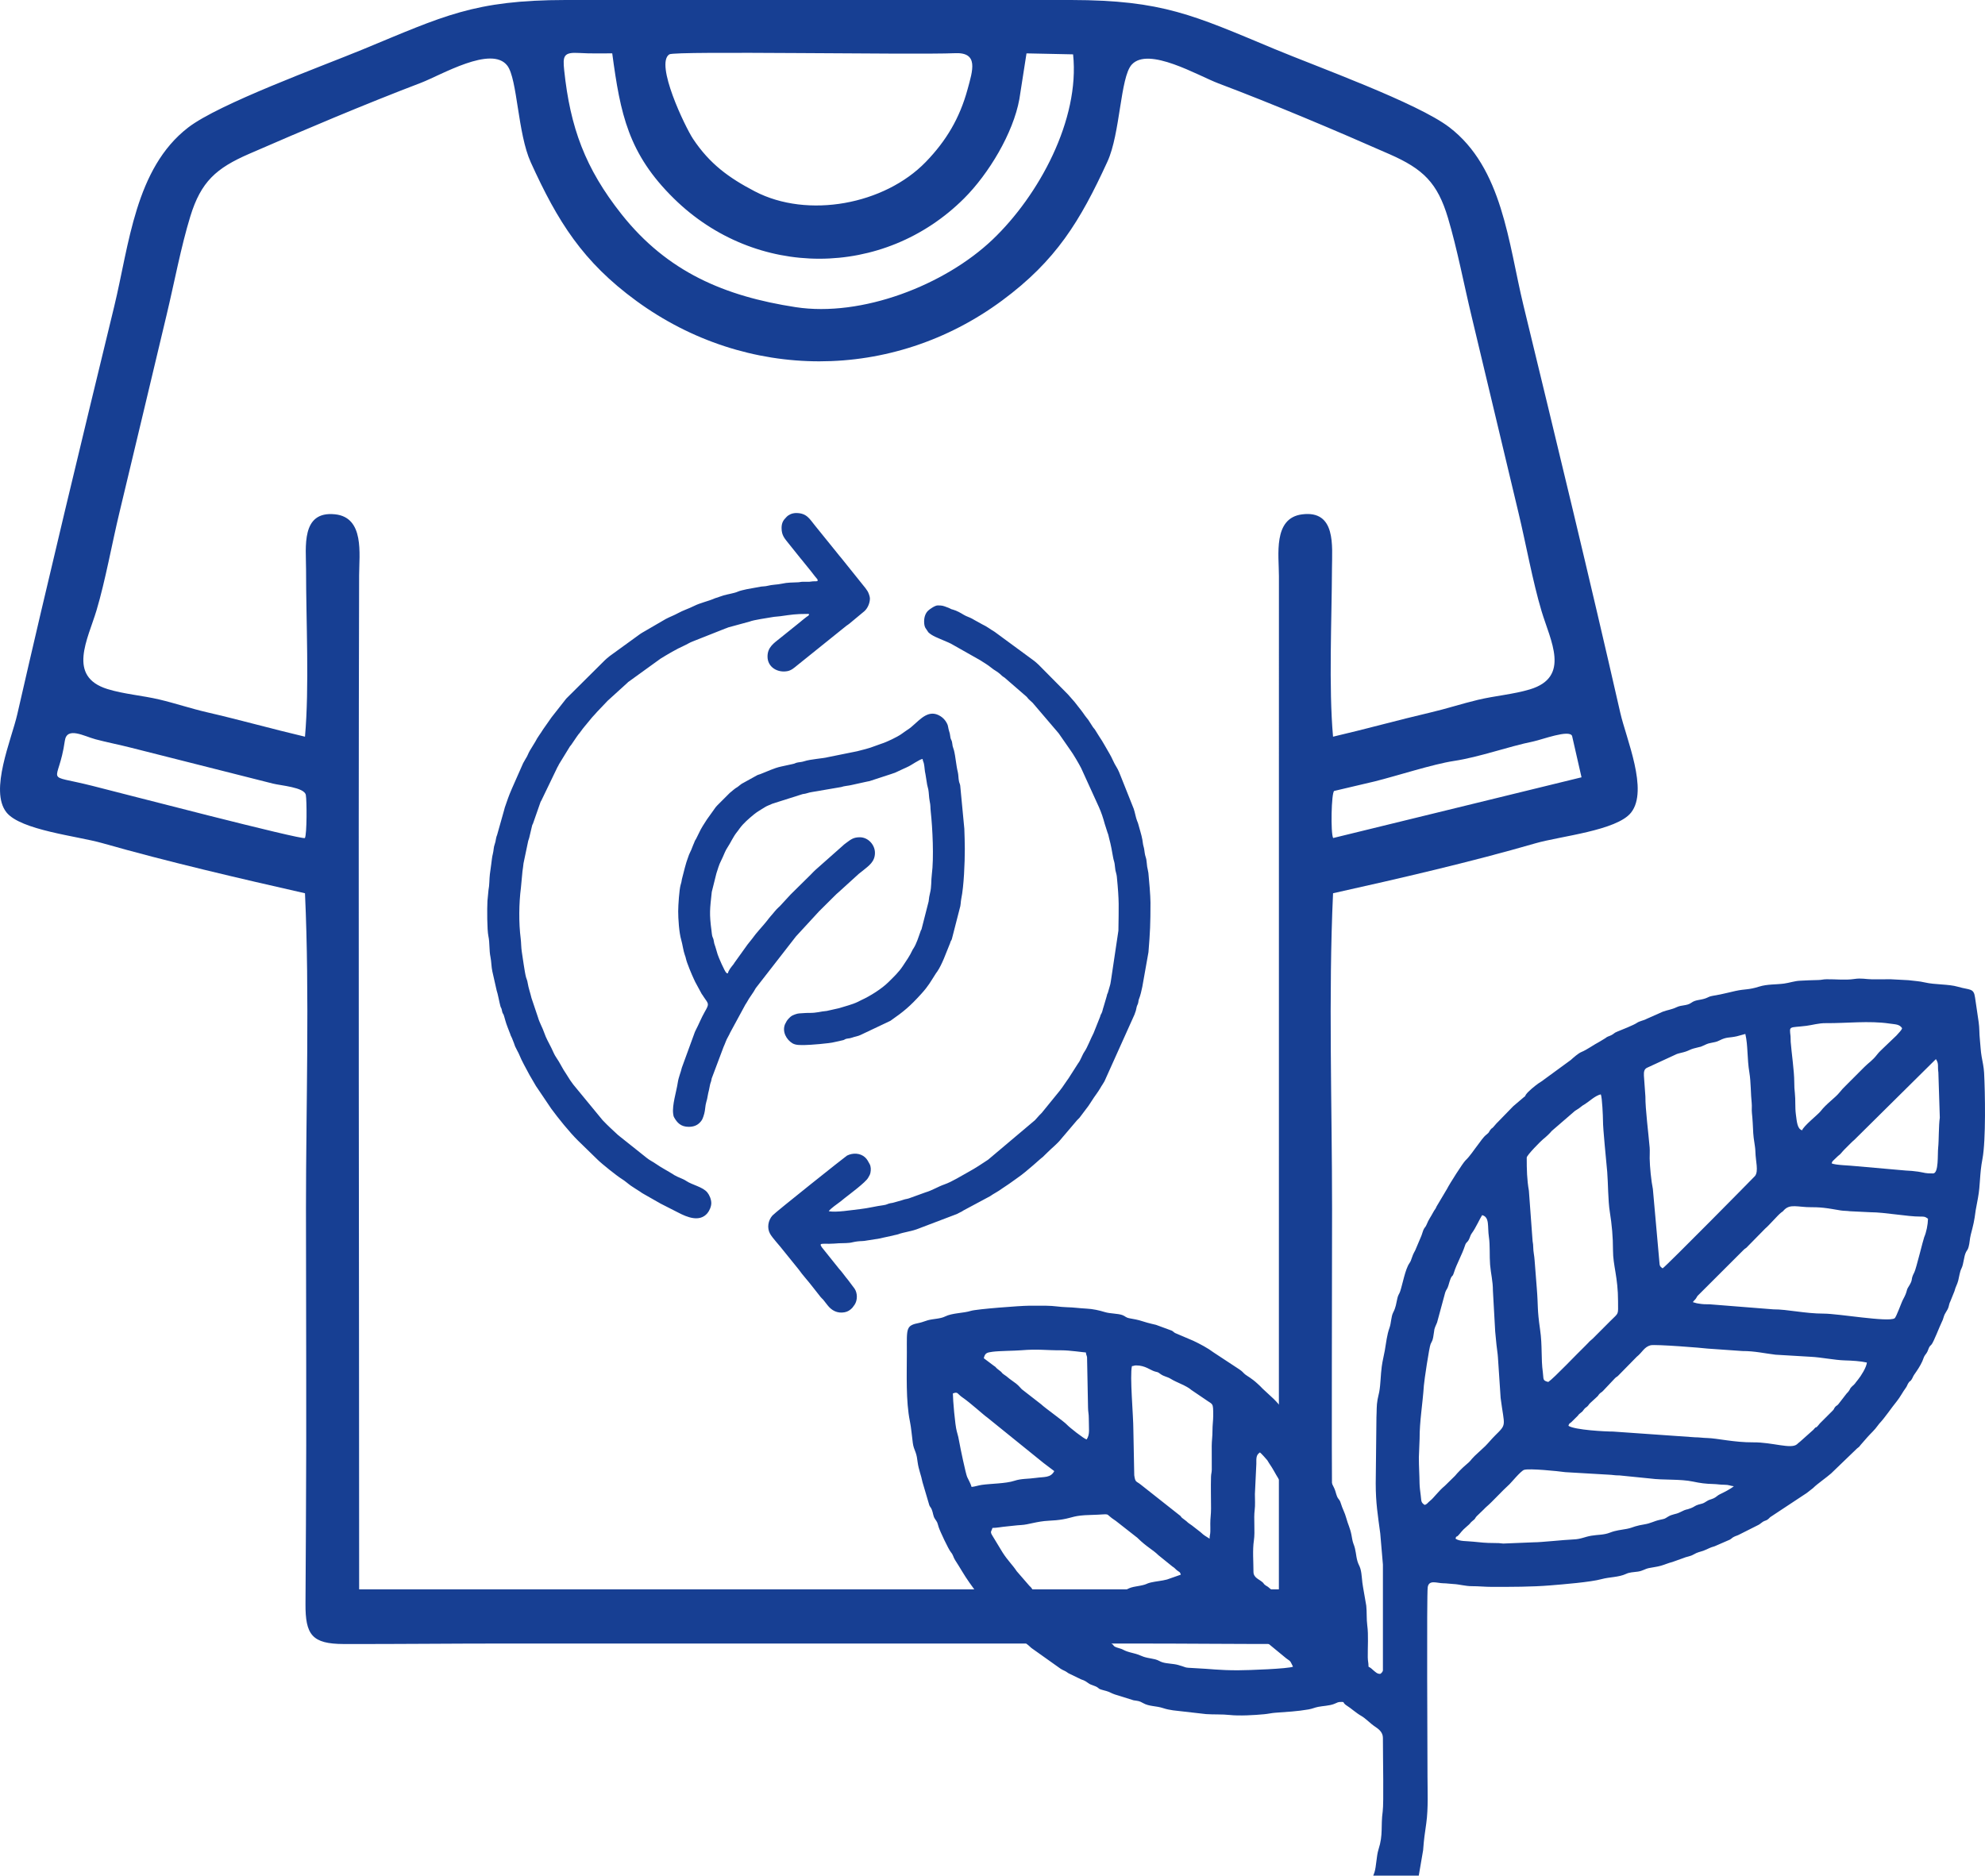 <?xml version="1.0" encoding="UTF-8"?>
<!DOCTYPE svg PUBLIC "-//W3C//DTD SVG 1.1//EN" "http://www.w3.org/Graphics/SVG/1.1/DTD/svg11.dtd">
<!-- Creator: CorelDRAW -->
<svg xmlns="http://www.w3.org/2000/svg" xml:space="preserve" width="170.668mm" height="161.282mm" version="1.1" style="shape-rendering:geometricPrecision; text-rendering:geometricPrecision; image-rendering:optimizeQuality; fill-rule:evenodd; clip-rule:evenodd"
viewBox="0 0 6141.78 5804.02"
 xmlns:xlink="http://www.w3.org/1999/xlink"
 xmlns:xodm="http://www.corel.com/coreldraw/odm/2003">
 <defs>
  <style type="text/css">
   <![CDATA[
    .fil0 {fill:#173F93}
   ]]>
  </style>
 </defs>
 <g id="Layer_x0020_1">
  <path class="fil0" d="M943.65 2764.13c14.53,315.97 3.06,656.39 3.06,974.99 0,325.88 1.94,652.35 -0.11,978.17 -0.52,81.71 -0.87,163.41 -1.39,245.14 -0.61,96.55 19.99,124.74 118.81,124.94 163.73,0.33 328.17,-1.52 492.07,-1.52l1956.08 0c162.91,0 326.27,1.78 488.99,1.5 97.14,-0.17 121.53,-24.99 121.78,-121.98 0.21,-82.1 -0.76,-165.8 -1.26,-248.07 -2,-325.82 -0.13,-652.28 -0.13,-978.17 0,-318.53 -11.55,-659.14 3.04,-974.99 202.36,-44.97 427.49,-96.93 625.88,-154.49 76.75,-22.27 252.29,-39.19 296.33,-95.27 54.44,-69.29 -15.14,-228.02 -33.56,-308.98 -95.67,-420.42 -198.12,-841.96 -299.72,-1261.14 -46.54,-192.01 -64.39,-424.59 -229.39,-550.6 -98.82,-75.47 -409.85,-187.37 -540.96,-242.09 -250.68,-104.63 -345.87,-150.97 -628.45,-151.56l-1564.23 -0.02c-284.83,0.44 -377.57,49.54 -629.56,153.54 -128.11,52.87 -443.31,167.41 -538.87,241.15 -164.02,126.57 -182.31,362.55 -228.85,554.19 -101.82,419.3 -203.6,840.66 -299.7,1261.19 -18.09,79.14 -86.86,236.15 -33.71,303.59 43.65,55.37 220.19,73.57 295.78,95.12 201.38,57.37 423.25,108.95 628.04,155.38l0.04 -0.04zm0 -484.46c13.72,-155.39 3.24,-357.29 3.31,-517.69 0.04,-68.4 -16.44,-181.46 89.53,-170.5 91.77,9.5 74.83,123.16 74.64,188.59 -2.78,1044.78 0.09,2093.12 0.09,3138.19l2845.77 0 0.13 -3135.1c0.13,-64.87 -19.14,-179.93 71.77,-191.5 105.76,-13.46 92.64,98.9 92.36,167.24 -0.65,159.84 -10.37,365.98 3.3,520.76 100.27,-23.27 200.03,-51.24 300.18,-74.59 50.71,-11.81 98.6,-27.64 148.36,-39.49 52.54,-12.52 109.63,-16.99 160.6,-32.34 126.92,-38.26 63.33,-150.86 36.03,-242.11 -27.57,-92.1 -48.17,-207.92 -71.31,-304.15 -48.65,-202.44 -96.25,-405.17 -145.01,-607.57 -23.72,-98.45 -44.62,-209.28 -73.11,-304.7 -32.69,-109.48 -77.31,-151.91 -180.46,-197.34 -167.65,-73.87 -359.28,-155.02 -530.15,-219.43 -62.09,-23.42 -216.62,-115.2 -268.23,-57.72 -35.36,39.39 -34.93,212.71 -74.88,299.79 -84.64,184.48 -158.91,306.41 -325.79,429.86 -339.84,251.44 -791.17,250.2 -1131.7,1.37 -166.06,-121.33 -243.48,-245.52 -326.78,-428.83 -40.84,-89.86 -41.25,-258.09 -72.55,-299.18 -48.87,-64.16 -205.56,29.51 -267.19,53.02 -173.46,66.17 -361.57,145.71 -532.19,220.06 -101.37,44.19 -148.43,85.64 -181.5,193.27 -28.92,94.1 -49.89,206.88 -73.29,304.52 -48.74,203.29 -96.51,406.83 -145.58,610.03 -23.27,96.29 -43.71,211.84 -71.18,304 -26.94,90.36 -91.95,205.16 33.68,244.14 50.76,15.75 108.13,19.92 160.56,32.34 49.82,11.79 97.47,28.01 148.16,39.69 100.97,23.29 201.55,51.65 302.44,75.38l-0 -0.04zm1127.35 -2111.48c-45.25,28.55 48.86,224.78 73.44,261.71 51.15,76.85 110.39,120.3 191.13,162.32 163.61,85.16 400.95,40.8 528.67,-90.88 63.59,-65.57 105.06,-135.72 129.29,-224.26 16.24,-59.31 35.08,-115.61 -38.43,-112.47 -130.83,5.61 -866.06,-7.79 -884.09,3.57l0 0zm1249.22 0l-144.12 -3.02 -22.07 141.49c-19.03,105.26 -94.79,231.17 -171.06,307.29 -248.9,248.38 -644.52,249.35 -897.96,0.31 -141.29,-138.83 -165.63,-262.07 -190.7,-449.14 -34.62,-0.13 -67.04,1 -101.71,-1.17 -49.04,-3.06 -51.65,9 -46.91,53.82 18.61,176.21 64.68,303.02 177.61,445.45 141.44,178.39 319.01,253.53 538.48,287.26 204.23,31.4 460.76,-67.7 609.2,-208.97 143.21,-136.29 270.73,-371.38 249.27,-573.38l-0.04 0.04zm-2376.82 2425.05c6.33,-11.81 6.09,-115.98 2.83,-133.31 -4.48,-23.84 -76.94,-28.77 -101.93,-35.17l-437.73 -110.71c-36.79,-9.48 -74.29,-16.55 -110.82,-26.29 -35.6,-9.5 -88.79,-40.4 -95.17,4.56 -19.96,140.68 -70.74,100.19 85.21,139.47 87.29,21.99 648.33,168.08 657.62,161.47l-0.01 -0.02zm3181.46 0l768.5 -187.89 -29.17 -127.96c-8.41,-20.84 -93.34,11.48 -118.81,16.73 -81.25,16.73 -166.76,48.48 -247.05,60.68 -64.79,9.85 -175.83,46.02 -244.57,63.16 -12.81,3.2 -125.29,29.27 -125.77,29.62 -8.7,6.09 -11.22,130.53 -3.11,145.66l-0 -0.01z"/>
  <path class="fil0" d="M2098.37 2819.11c0,23.97 2.67,66.63 9.53,89.86 3.83,12.94 6.52,34.17 11.07,46.39 1.68,4.53 2.44,6.48 3.57,11.96 2.44,11.77 18.49,50.23 23.94,61.48 1.43,2.96 2.78,6.37 4.44,9.53 1.72,3.3 3.41,6.63 5.44,10.07l14.72 27.21c1.37,2.07 1.78,2.24 3.26,4.52 1.2,1.83 1.7,2.89 3,4.76 15.59,22.62 17.79,20.7 3.2,46.26 -11.11,19.48 -17.9,37.73 -28.18,57.24 -2.48,4.69 -2.63,5.91 -4.53,11l-38.21 104.67c-2.63,12.66 -10.2,29.88 -12.39,45.08 -4.07,28.18 -18.05,70.33 -14.4,97.34 0.59,4.4 1.07,7.83 2.93,11.13 9.35,16.76 21.07,29.33 45.23,29.33 14.27,0 24.64,-4.15 32.29,-11.2 9.85,-9.07 11.61,-15.61 15.68,-29.36 3.15,-10.61 2.91,-25.62 6.54,-36.93 1.98,-6.2 2.96,-10.81 4.06,-17.68 1.33,-8.31 2.43,-11.5 4.16,-19.12 1.46,-6.35 2.35,-12.9 3.69,-18.05 1.28,-4.87 1.48,-4.03 2.7,-8.17 0.98,-3.35 1.46,-6.91 1.87,-9l36.93 -98.19c4.85,-9.96 7.81,-21.07 13.37,-30.12 2.11,-3.44 5.92,-11.27 7.31,-14.42l46.98 -86.58c2.05,-3.31 2.46,-3.13 4.26,-6.61 7.74,-14.98 19.85,-28.84 27.58,-43.84l124.31 -159.89 71.46 -77.62c0.22,-0.22 0.55,-0.55 0.78,-0.78l52.98 -52.63c2.44,-2.41 3.69,-3.17 5.83,-5.05l63.46 -57.69c4.56,-3.67 8.41,-6.52 13.01,-10.27 18.31,-14.96 36.92,-27.21 36.92,-54.7 0,-25.01 -21.33,-48.15 -46.6,-48.15 -18.99,0 -26.79,5.76 -41.93,17.09 -5.5,4.11 -8.41,6.24 -13.57,11.27l-81.53 72.22c-4.66,4.06 -8.74,8.68 -13.22,13.18 -2.31,2.33 -3.8,4.07 -6.22,6.2l-57.83 57.09c-1.18,1.3 -1.76,1.93 -2.98,3.24l-30.56 33.12c-1.31,1.31 -2.67,2.35 -4.11,3.67 -8.83,8.04 -16.09,18.49 -24.12,27.14 -3.9,4.22 -7.44,9.29 -11.02,13.83 -15.09,19.11 -32.34,36.1 -46.39,56.11l-14.48 18.14c-1.54,1.91 -1,1.26 -2.56,3.65l-37.63 52.45c-2.54,3.98 -1.96,3.52 -5.11,7.31 -5.72,6.91 -13.09,16.24 -15.18,25.19 -5.46,-0.44 -1.74,0.52 -4.74,-1.48 -5,-3.35 -25.03,-50.08 -26.97,-56.89l-7.11 -23.96c-1.44,-4.98 -2.11,-5 -3.48,-10.5 -0.91,-3.69 -1.33,-9.26 -2.52,-13.01 -1.63,-5.15 -2.68,-5.15 -4.03,-11.5 -0.87,-4.09 -1.18,-9.55 -1.74,-13.77 -7.37,-54.37 -4.94,-67.51 0.74,-120.65l14.27 -57.15c2.89,-9.13 9.05,-29.62 13.66,-37.6l5.96 -12.66c4.53,-9.77 8.11,-20.29 14.18,-29.3 10.4,-15.46 18.16,-34.34 30.21,-49 3.61,-4.39 4.56,-6.16 7.92,-10.72 12.46,-16.85 28.68,-30.6 44.73,-43.8 10.07,-8.28 21.79,-14.51 32.73,-21.62 7.7,-5 16.37,-7.42 24.38,-11.33l93.16 -29.53c12.15,-1.17 17.33,-4.9 29.25,-6.48l90.18 -15.42c9.46,-3.39 20.9,-3.76 29.9,-5.83l43.25 -9.55c4.63,-1.2 9.59,-1.89 14.18,-2.89l67.89 -22.2c4.66,-2.17 8.54,-2.48 12.61,-4.48l24.34 -11.37c6.44,-2.37 6.79,-3.37 12.79,-5.85 11.5,-4.74 38.01,-24.43 46.82,-24.62 0.55,6.66 2.74,8.57 4.02,14.62 2.37,11.2 2.02,21.7 4.78,32.49l5.13 32.14c1.17,6.55 2.26,8.13 3.63,15.01 1.93,9.7 1.94,24.42 4.03,34.8 3.63,17.96 1.81,18.79 3.5,33.78 5.66,50.78 10.11,143.49 3.33,194.81 -2.37,17.99 -0.65,38.65 -5.41,56.72 -2.22,8.42 -3.37,16.2 -4.46,26.58l-22.12 86.6c-2.87,5.09 -0.5,-0.74 -2.63,5.13 -6.35,17.59 -12.37,38.84 -22.88,54.76 -1.78,2.7 -0.92,0.63 -2.87,4.89 -8.01,17.49 -18.92,32.53 -29.3,48.36 -12.42,18.94 -28.79,34.28 -44.71,50.04 -20.55,20.35 -56.45,43.08 -84.18,55.59l-10.29 5.24c-17.6,8.55 -39.54,13.55 -58.09,19.57l-38.05 8.54c-21.34,1.65 -28.81,6.44 -55.96,6.15 -10.92,-0.11 -18.03,1.07 -29.55,1.52 -6.7,0.26 -18.99,5.2 -23.25,7.81 -4.33,2.67 -12.42,11.09 -15.24,15.83l-5.37 10.14c-9.2,23.12 4.72,47.58 22.99,58.61 10.64,6.42 25.03,5.48 38.01,5.48 15.25,0 78.18,-5.02 91.9,-9.05l27.92 -6.24c5.65,-2.02 4.74,-3.56 12.39,-4.69 6.94,-1.04 8.11,-0.72 14.22,-2.87 5.02,-1.76 7.68,-2.5 13.25,-3.83 5.72,-1.37 7.85,-2.3 12.78,-4.31l92.73 -43.95c42,-29.29 60.54,-44.86 95.38,-83.23 22.97,-25.31 28.23,-36.73 45.95,-64.31l3.31 -4.44c8.2,-11.96 14.62,-26.05 20.62,-39.95l19.61 -48.73c2.02,-7.76 2.91,-5.92 5.2,-11.89l24.43 -95.14c3.39,-9.35 2.87,-20.68 4.7,-29.47 8.33,-40.06 11.05,-112.04 11.05,-155.12 0,-22.42 -0.85,-40.32 -1.5,-62.17l-12.7 -133.29c-0.76,-5.57 -2.65,-7.83 -3.8,-13.29 -2.05,-9.68 -1.5,-20.14 -3.7,-28.92 -5.15,-20.45 -6.74,-47.06 -11.89,-67.31 -1.33,-5.22 -2.78,-7.41 -4.07,-13.01 -0.83,-3.61 -0.94,-8.98 -2.11,-13.4 -1.48,-5.61 -3.33,-6.54 -4.63,-12.46 -1.15,-5.26 -0.94,-8.7 -2.13,-13.38 -1.3,-5.07 -2.46,-7.41 -3.8,-13.29 -1.07,-4.74 -1.37,-8.54 -2.76,-12.78l-2.96 -6.35c-4.56,-8.5 -10.98,-15.57 -19.49,-20.88 -35.86,-22.4 -61.59,9.29 -85.97,30.05l-5.81 5.05c-4.26,3.59 -8.44,6.02 -12.81,8.92l-16.38 11.57c-12.46,8.85 -45.26,24.75 -61.83,29.8l-24.01 8.61c-8.04,3.8 -41.38,12.57 -50.62,14.62l-90.45 18.27c-15,4.13 -53.54,6.02 -74.11,12.87 -6.46,2.17 -12.05,2.33 -18.36,3.39 -9.63,1.59 -8.04,3.44 -16.72,5.02l-35.73 7.78c-22.33,4.79 -43.67,15.59 -64.89,23.62 -3.33,1.26 -5.2,1.43 -8.17,2.7l-42.03 23.22c-2.57,1.48 -4.22,2.04 -7.02,3.85 -4.66,3.02 -7.88,6.54 -12.22,9.51 -2.93,2.02 -3.74,2.13 -6.66,4.2 -2,1.43 -4.16,3.11 -6.15,4.72 -4.52,3.69 -7.44,6.09 -11.87,9.89l-38.06 38.02c-1.94,2.11 -3.41,3.5 -5.16,5.7 -3.26,4.11 -5.89,8.59 -9.05,12.7l-18.16 25.32c-8.61,13.61 -17.98,27.12 -24.68,42.12l-8.74 17.66c-1.52,2.98 -0.55,0.89 -2.35,3.85 -2.17,3.56 -2.05,3.81 -3.39,7.48 -2.31,6.37 -4.19,8.85 -6.35,15.38 -3.61,10.87 -9.61,19.62 -12.79,30.69 -1.63,5.65 -4.06,10.61 -5.57,16.18 -1.78,6.55 -3.02,11.42 -4.78,16.96l-8.87 34.62c-1.54,9.94 -1.65,9.83 -3.98,17.75 -4.26,14.42 -7.52,63.46 -7.52,81.01l-0.01 -0.08zm760.98 -896.1c0,7.37 0.92,14.38 3.7,19.59l9.33 13.98c11.85,11.59 30.6,17.77 45.45,24.43 11.15,5 21.68,8.64 31.69,14.9l82.33 46.58c11.89,7.68 24.31,14.68 35.27,23.75 5.46,4.52 8.55,6.41 14.64,10.2 4.53,2.81 9.33,6.52 13.33,9.96l5.61 5.26c3.35,2.94 4.09,2.7 7.35,5.07l69.03 59.87c2.57,3.07 2.68,3.74 5.65,6.78 4.19,4.26 8.01,7.28 12.13,11.18l80.81 94.67 36.29 52.24c8.46,11.18 26.94,43.04 33.19,55.33l54.94 120.56c7.55,16.7 13.25,34.19 17.99,51.89l8.64 27.07c3.28,7.48 2.87,10.02 5.13,18.18 5.5,19.99 8.72,38.91 12.29,59.15 1.44,8.18 3.09,10.66 4.52,18.79 1.31,7.44 1.2,13.7 2.56,20.74 1.17,6.03 3.63,12.35 4.29,19.01 7.85,79.94 5.79,90.75 4.92,167.59l-21.97 147.3c-1.48,7.15 -2.07,16.81 -4.46,23.49l-6.26 21.7c-2.39,5.22 -2.02,3.44 -3.5,10.48l-9.55 32.38c-2.76,7.28 -3.52,15.5 -6.79,21.16 -3.3,5.72 -1.91,2.8 -4.07,9.9l-20.36 51.08c-8.2,15.33 -19.29,44.49 -27.57,56.3 -7.65,10.9 -12.24,27.23 -20.31,37.16l-29.66 46.45c-1.68,2.54 -1.57,2 -3.26,4.52l-17.1 24.83c-2.8,3.28 -3.46,4.42 -6.03,7.94l-56.41 69.39c-2.52,2.74 -4.29,4.37 -6.98,7 -5.72,5.65 -8.33,10 -13.96,15.55l-144.9 122.22c-19.81,13.18 -39.25,26.1 -60.26,37.58 -21.73,11.87 -51.69,30.84 -74.59,38.78 -20.74,7.18 -38.19,18.79 -59.07,24.79l-51.32 18.57c-4.65,1.57 -6.37,1.5 -11.35,2.63 -3.57,0.81 -6.31,1.98 -10.68,3.3l-23.01 6.5c-4.74,1.61 -6.39,1.52 -11.55,2.43 -9.18,1.61 -10.85,4.76 -21.79,6.16 -23.25,2.98 -47.89,9.46 -71.81,12.07 -26.32,2.85 -76.35,11.4 -97.6,6.46 5.63,-8.41 26.97,-22.64 36.62,-30.16 4.76,-3.7 8.38,-6.87 12.88,-10.42 14.22,-11.26 64.48,-48.39 72.38,-62.74 2.85,-5.18 5.63,-8.98 6.91,-14.85 2.07,-9.48 1.96,-20.12 -2.63,-28.2 -4.03,-7.09 -7.29,-14.31 -13.92,-20.25 -15.22,-13.61 -37.76,-14.38 -55.85,-5.31 -3.67,1.83 -221.45,175.02 -230.73,185.48 -13.27,14.98 -17.36,38.17 -7.31,56.26 7.63,13.74 30.49,37.54 41.21,51.96l47.89 59.26c10.57,15.4 28.7,34.97 40.75,50.87l26.69 33.88c2.54,3.2 4.82,4.83 7.67,7.87l13.66 17.39c12.75,16.4 30.19,25.94 52.71,21.84 10.09,-1.83 17.05,-6.72 23.75,-13.53l7.29 -9.79c9.33,-14.03 9.27,-35.79 0,-49.61l-19.96 -26.64c-9.81,-11.44 -18.05,-24.22 -28.38,-35.3l-53.19 -66.39c-5.52,-8.54 -5.79,-10.94 7.46,-10.85 5.22,0.04 10.42,0.13 15.66,0.13 11.89,0 19.99,-1.05 29.51,-1.55 15.27,-0.83 29.88,0.37 43.32,-3.28 3.39,-0.91 11.27,-2.11 14.55,-2.52 10.77,-1.35 18.12,-0.41 28.42,-2.65l26.86 -4.2c9.55,-0.94 16.92,-3.18 25.99,-5.07l26.82 -5.79c10.5,-3.07 13.5,-2.33 24.4,-6.66 4.26,-1.7 38.73,-8.61 49.47,-12.65l126.03 -47.89c4.9,-2.22 5.48,-3.3 10.2,-5.33 6.37,-2.74 5.09,-3.06 9.89,-5.65l81.94 -43.86c11.98,-8.54 23.97,-13.79 37.92,-24.2l19.53 -13.07c3.35,-2.5 5.96,-3.93 9.11,-6.42l18.1 -12.96c17.09,-11.66 32.6,-25.32 48.3,-38.67 0.24,-0.21 0.59,-0.5 0.83,-0.7l20.64 -18.18c3.65,-3.52 5,-3.83 8.55,-6.98l15.72 -15.33c12.33,-12.33 29.38,-25.82 40.04,-39.15l7.78 -9.31c0.22,-0.24 0.52,-0.57 0.74,-0.81l42.12 -49.5c2.74,-3.07 5,-4.63 7.7,-7.83l27.36 -36.32c2.72,-4.31 3.54,-5.15 6.2,-9.33l4.29 -6.59c8.31,-13.48 18.83,-26.21 26.77,-40.01 2.78,-4.83 2.96,-5.35 5.92,-9.61 2.18,-3.11 4.46,-6.98 6.48,-10.61l92.99 -206.73c1.11,-4.11 2.93,-7.88 4.03,-11.48 1.37,-4.46 1.5,-8 2.85,-12.68 1.59,-5.53 2.81,-5.81 4.28,-11.26 1.5,-5.59 0.65,-7.63 2.76,-12.75 4.19,-10.16 8.07,-26.86 10.26,-37.89l18.98 -106.82c5.13,-63.13 6.24,-87.12 6.24,-153.71 0,-20.58 -4.31,-70.4 -6.44,-91.4 -0.61,-6.02 -2.76,-12.68 -3.81,-19.48 -1.28,-8.18 -1.11,-14.35 -2.57,-22.27 -1.2,-6.54 -3.52,-10.48 -4.94,-19.9 -1.46,-9.68 -1.5,-13.24 -3.81,-21.05 -1.85,-6.24 -2.22,-12.88 -3.43,-19.86 -2.85,-16.55 -8.87,-33.21 -12.9,-49.21 -1.17,-4.65 -1.89,-5.2 -3.37,-9.05 -4.56,-11.85 -6.37,-25.4 -10.5,-37.66l-38.49 -96.62c-3.7,-9.92 -9.55,-24.55 -15.09,-33.06 -8.35,-12.87 -13.33,-27.66 -21.29,-40.84 -10.35,-17.16 -20.42,-36.84 -31.97,-53.45l-13.72 -21.99c-2.04,-2.61 -3.65,-4 -5.57,-6.85l-14.61 -22.66c-3.65,-4.72 -7.41,-9.01 -10.89,-13.96 -1.54,-2.2 -2.76,-4.11 -4.44,-6.42l-8.57 -11.61c-0.22,-0.24 -0.55,-0.55 -0.78,-0.78l-17.72 -22.66c-1.09,-1.35 -1.78,-2.09 -2.89,-3.31l-17.46 -19.83c-0.22,-0.24 -0.55,-0.55 -0.76,-0.78l-89.58 -90.56c-0.33,-0.31 -1.28,-1.2 -1.61,-1.5 -0.24,-0.22 -0.57,-0.54 -0.8,-0.76l-7.37 -6.61c-2.57,-2.07 -4.15,-3.17 -6.96,-5.48l-119.96 -88.14c-12.75,-7.46 -24.34,-16.76 -37.75,-22.83l-24.01 -13.25c-3.35,-1.83 -4.87,-2.89 -7.88,-4.53 -8.07,-4.44 -17.35,-6.89 -25.47,-11.79 -10.92,-6.59 -21.57,-12.72 -33.54,-16.16 -6.35,-1.81 -3.85,-0.72 -9.01,-3.41 -3.76,-1.96 -4.57,-2.11 -8.74,-3.69 -12.87,-4.87 -15.07,-5.98 -29.75,-5.98 -8.13,0 -24.22,11.26 -29.17,15.87 -7.94,7.39 -12.75,18.88 -12.75,33.84l0.01 -0.06zm-441.06 -288.87c0,23.27 10.05,32.73 22.66,48.78l37.32 46.54c0.22,0.24 0.54,0.57 0.76,0.8l25.71 31.75c2.2,2.91 1.57,2 3.48,4.29l12.22 15.74c1.02,1.24 8.33,9.98 8.57,10.46 3.61,7.29 -2.87,6.29 -9.68,6.33 -8.28,0.05 -8.55,1.11 -15.61,1.48 -5.98,0.31 -12.65,-0.15 -18.7,-0.08 -8.01,0.09 -8.55,1.26 -15.46,1.63 -17.88,0.96 -32.31,0.28 -50.08,4.28 -15.87,3.57 -27.31,2.22 -47.17,7.18 -5.22,1.31 -11.09,0.96 -16.85,1.8l-44.69 8.11c-9.09,2.15 -21.37,4.48 -29.17,8.09 -9.22,4.24 -32.14,7.83 -43.13,11.22l-26.75 8.96c-21.12,9.4 -44.1,13.46 -64.68,23.84 -15.81,7.98 -33.6,13.38 -49.32,22.12 -12.46,6.94 -25.35,11.31 -37.86,18.05l-67.76 39.39c-5.22,3.07 -6.91,3.85 -11.55,7.09l-94.54 68.53c-3.72,3.33 -5.7,4.52 -9.33,7.74 -1.85,1.67 -3.11,2.85 -4.85,4.46 -0.24,0.22 -0.57,0.54 -0.8,0.76l-118.41 117.67c-0.21,0.24 -0.52,0.57 -0.72,0.83 -0.21,0.24 -0.52,0.59 -0.7,0.83l-44.41 56.54c-0.18,0.28 -0.46,0.63 -0.65,0.91l-25.6 36.51c-7.74,12.96 -17.31,24.27 -24.07,38.06l-17.07 27.97c-5.09,8.41 -7.11,16.68 -12.68,24.6l-6.18 10.89c-1.85,3.07 -1.52,2.52 -3.15,6.16l-33.31 75.4c-12.02,27.9 -12.53,31.79 -22.09,58.67 -1.68,4.74 -2.04,9.44 -3.65,13.44l-20.16 71.48c-1.98,6.11 -2.54,5.55 -3.78,13.31 -0.87,5.41 -1.52,9.72 -3.54,15.11 -3.93,10.44 -3.04,19.14 -5.83,29.9 -2.8,10.79 -3.22,19.09 -5.05,32.23l-4.28 31.43c-1.78,14.53 -1.13,33.9 -4.22,48.58l-3.26 34.03c-1.3,23.83 -1.24,89.25 2.96,108.87 4.48,20.9 1.93,43.04 6.5,64.94 2.76,13.25 2.72,31.08 5.7,44l13.44 59.54c3.56,9.4 7.92,35.16 11.4,47.61 1.87,6.68 1.63,3.18 3.63,8.8 1.24,3.5 1.07,5.98 2.35,10.07 1.98,6.41 2.02,3.15 4.09,8.33 2.46,6.13 6.33,23.99 12,37.71l6.48 16.81c1.96,3.81 1.74,4.98 3.3,9.13 1.24,3.3 2.5,4.57 4.03,8.38l6.57 16.72c1.17,2.91 1.76,5.91 3.22,9.2 1.35,3.02 2.59,4.69 4.15,8.28 2.89,6.61 5.26,9.26 7.79,15.5 9.2,22.73 21.55,43.36 32.82,65.02l20.03 34.32c1.18,1.96 0.94,1.17 2.56,3.67l44.41 65.85c21.62,29.43 56.37,72.74 82.86,98.84l60.59 59c12.02,12.09 60.48,50.96 75.23,59.87 9.4,5.68 18.55,14.22 27.58,20.57 9.81,6.91 19.11,12.11 29.25,18.9 3.8,2.54 3,2.54 7.44,5 3.54,1.96 4.57,2.54 7.92,4.52l38.58 21.99c3.7,1.76 4,2.39 7.88,4.53l55.57 28.29c27.21,14.31 66.18,30.4 90.14,2.04 6.2,-7.33 12.16,-20.57 12.16,-31.32 0,-11.46 -5.61,-24.83 -12.15,-32.9 -14.11,-17.42 -46.98,-23.29 -65.28,-35.67 -10.85,-7.37 -25.1,-10.96 -36.51,-17.86 -9.03,-5.46 6.74,4.29 -1.87,-1.24 -18.51,-11.89 -37.99,-21.46 -55.98,-34.1 -9.57,-6.72 -19.35,-11 -28.23,-18.35l-88.17 -70.24c-0.24,-0.22 -0.57,-0.54 -0.81,-0.74l-23.33 -21.7c-8.01,-7.74 -14.72,-14.07 -22.57,-22.47 -0.22,-0.24 -0.54,-0.57 -0.76,-0.8 -0.22,-0.22 -0.55,-0.55 -0.78,-0.78l-90.45 -109.89c-3.2,-4.63 -6.57,-8.9 -9.77,-13.53l-12.62 -19.98c-11.26,-15.9 -19.22,-34.47 -30.43,-50.33 -6.33,-8.94 -10.2,-19.77 -15.22,-29.82 -7.68,-15.4 -16.63,-30.64 -21.88,-46.45 -5.44,-16.37 -14.55,-30.73 -19.66,-48.69l-19.94 -59.28c-3.37,-14.83 -9.24,-30.99 -11.61,-45.85 -1.63,-10.22 -3,-10.48 -5.16,-18.14 -4.33,-15.38 -10.57,-63.16 -13.09,-78.55 -2.17,-13.27 -1.93,-29.36 -3.5,-41.54 -6.26,-48.3 -5.46,-109.5 0.7,-156.82l4.82 -51.11c1.18,-8.35 2.52,-16.92 3.22,-24.73l14.53 -69.33c1,-3.72 1.74,-4.35 3.06,-9.37l8.04 -33.9c1.41,-6.72 1.24,-5.37 3.69,-10.29l21.71 -62.17c2.2,-6.61 1.37,-4.28 4.37,-9.61l49.5 -102.69c2.46,-4.06 2.76,-4.5 4.85,-9.13l34.25 -55.83c1.89,-2.26 1.52,-1.31 3.57,-4.19l16.97 -24.96c2.02,-2.78 3.65,-5.44 5.85,-8.13 1.46,-1.78 0.83,-0.68 2.91,-3.31l9.22 -12.53c2.46,-3.26 3.57,-4.39 6.22,-7.76l18.98 -22.96c1.89,-2.41 0.96,-1.26 2.78,-3.43 1.8,-2.15 1.81,-2.2 3.61,-4.16 5.29,-5.74 8.05,-8.44 13.27,-14.68l33.34 -35.01c1.37,-1.26 2.04,-1.8 3.28,-2.93l58.58 -53.24c7.02,-6.91 -5.89,4.94 1.57,-1.54l100.06 -72.33c21.77,-13.29 48.69,-29.4 72.05,-39.77 9.68,-4.29 17.01,-9.51 27.08,-13.29l100.14 -39.64c5.05,-1.41 5.52,-2.31 10.11,-3.87l65.91 -17.96c13.24,-5.46 53.63,-10.68 70.07,-13.79 9,-1.7 15.74,-1.54 25.12,-2.83 34.78,-4.82 45.54,-7.13 84.49,-7.13 5.94,0 0.57,-0.48 4.66,1.55 -1.5,4.13 -4.61,5.15 -7.98,7.55 -3.18,2.26 -5.66,4.26 -8.74,6.79 -6.41,5.24 -11.44,9.42 -17.92,14.68l-53.37 42.91c-21.31,17.18 -40.86,29.3 -40.86,58.52 0,33.14 31.71,51.09 62.06,44.97 11.85,-2.39 20.16,-9.96 29.21,-17.36l153.21 -123.22c3.61,-2.59 5.89,-3.67 9.05,-6.48l41.56 -34.54c3.13,-2.41 5.29,-4.16 8.14,-7.39 8.18,-9.29 13.59,-23.16 13.59,-36.12 0,-5.53 -4.33,-17.7 -7.28,-22.23 -4.46,-6.85 -8.09,-11.89 -13.25,-17.81l-67.77 -84.44c-4.85,-5.94 -9.31,-10.81 -13.98,-17.09l-67.35 -83.29c-16.97,-20.66 -25.45,-39.19 -58.67,-39.19 -6.42,0 -13.09,1.57 -17.9,3.85 -1.04,0.5 -6.31,3.52 -6.92,3.94 -2.11,1.44 -1.35,0.85 -3.41,2.81 -0.22,0.22 -0.52,0.57 -0.76,0.8l-2.3 2.37c-8.29,8.35 -13.75,16.57 -13.75,32.82l-0.06 0.02z"/>
  <path class="fil0" d="M4269.94 5179.77c-8.67,0 -13.23,-5.08 -19.12,-9.81 -8.03,-6.46 -6.97,-7.41 -16.48,-12.44 0,-13.5 -2.16,-16.18 -2.32,-28.84 -0.39,-31.24 2.43,-69.72 -1.53,-98.6 -2.68,-19.57 -1.01,-41.4 -3.16,-61.36l-9.86 -56.89c-3.71,-18.47 -3.38,-39.84 -7.97,-56.55 -2.68,-9.73 -6.56,-14.24 -9.39,-23.98 -5.53,-19.05 -3.99,-33.26 -12.48,-54.27 -3.02,-7.49 -4.6,-19.59 -6.11,-27.26 -4.32,-21.88 -10.98,-33.19 -15.7,-51.05 -4.84,-18.26 -12,-29.17 -17.37,-47.15 -3.88,-12.99 -7.54,-10.9 -11.77,-21.61 -3.2,-8.08 -4.72,-17.09 -8.49,-24.88l-21.99 -44.76c-5.53,-9.72 -3.86,-12.76 -11.5,-21.88 -13.39,-16 -40.27,-73.99 -63.49,-101.15 -3.18,-3.73 -4.31,-3.99 -7.28,-8.31l-20.93 -30.24c-9.34,-13.06 -21.61,-22.78 -31.54,-35.22 -9.87,-12.37 -18.98,-23.01 -30.23,-34.3l-34.65 -32.1c-5.69,-6.34 -9.51,-9.57 -15.76,-15.39 -17.95,-16.69 -32.29,-23.81 -38.16,-28.59 -7.36,-5.99 -6.45,-7.75 -17.85,-15.52l-79.19 -52.09c-18.72,-14.09 -42.22,-26.5 -63.54,-36.59l-56.18 -23.92c-5.27,-2.97 -4.16,-3.9 -10.4,-7.39l-48.81 -17.95c-9.98,-2.51 -17,-3.76 -26.77,-6.6 -26.61,-7.73 -22.39,-7.86 -53.41,-13.34 -14.73,-2.6 -13.13,-6.24 -23.31,-10.07 -14.55,-5.46 -38.12,-4.28 -54.98,-9.54 -16.85,-5.25 -37.04,-9.69 -56.12,-10.62 -22.82,-1.12 -38.76,-3.86 -62.33,-4.43 -20.9,-0.51 -39.4,-4.51 -62.24,-4.51l-55.62 0c-23.79,0 -160.51,10.34 -177.76,15.82 -23.44,7.45 -57.7,6.25 -80.33,17.58 -14.5,7.25 -36.07,6.9 -53.02,11.5 -7.96,2.17 -17.44,6.32 -25.47,7.91 -43.25,8.55 -39.46,15 -39.46,91.82 0,67.77 -3.39,150.08 9.45,213.05 4.21,20.65 5.75,42.94 8.95,66.7 1.72,12.73 4.49,18.16 8.61,29.21 3.66,9.81 4.81,18.86 6.47,31.36 2.89,21.72 10.91,39.96 14.88,60.77l21.3 72.15c3.24,6.56 4.42,5.79 7.36,12.67 4.21,9.88 4.13,20.23 9.48,28.34 9.21,13.93 6.55,8.61 11.85,25.98 3.61,11.83 30.4,68.87 37.91,77.79 7.94,9.44 6.92,15.1 13.18,24.65 15.05,22.98 28.09,47.02 44.09,69.39 20.46,28.61 42.09,59.07 67.38,83.93 13.29,13.07 21.38,28.25 36,39.64 7.27,5.66 3.35,2.37 8.88,8.92l19.09 18.73c17.27,20.02 41.67,32.74 60.26,50.99l91.04 64.71c10.02,6.19 11.68,4.65 24.09,13.74l38.99 18.86c13.2,4.26 14.55,6.65 24.61,13.21 7.89,5.15 18.09,6.18 26.11,11.72 6.24,4.31 2.77,3.77 11.2,6.6 5.52,1.85 11.3,3.08 15.69,4.34 11.88,3.42 15.27,7.01 26.95,10.87l57.69 17.97c15.37,2.35 17.61,1.92 29.25,8.57 19.15,10.94 39.95,8.26 62.21,15.67 10.86,3.61 20.16,5.3 30.94,6.88l101.86 11.61c21.93,1.58 51.03,0.24 72.95,2.71 29.38,3.3 76.61,0.6 107.33,-2.35 13.08,-1.25 22.39,-3.71 33.32,-4.5 35.93,-2.59 69.11,-4.35 103.21,-10.27 13.08,-2.27 17.89,-5.51 29.88,-7.95 14.06,-2.86 34.58,-3.38 48.99,-8.87 13.47,-5.12 10.32,-6.44 24.7,-6.44 7.22,0 3.93,1.86 7.79,5.56 3.37,3.23 4.38,4.26 8.72,6.85 9.93,5.93 28.33,22.4 42.87,30.55 14.12,7.92 27.83,23.3 42.53,33.12 11.28,7.54 24.91,17.21 24.91,35.17 0,64.65 2.89,201.82 -0.61,227.32 -6.55,47.79 2.02,71.03 -12.99,117.89 -6.68,20.82 -6.56,52.71 -12.76,71.79 -1.32,4.06 -2.48,6.83 -3.53,9.21l140.86 0 13.47 -78.69c2.86,-37.94 4.73,-47.17 9.75,-83.31 6.55,-47.18 3.77,-100.06 3.77,-146.38 0,-53.39 -2.86,-562.78 0.73,-584.36 3.97,-23.83 28.77,-12.06 48.25,-11.9 11.67,0.09 17.95,1.68 31.08,2.3 18.83,0.88 37.21,6.78 57.83,6.7 21.44,-0.08 38.71,2.16 62.36,2.16 59.44,0 121.66,0.13 180.04,-4.64 38.97,-3.18 124.45,-10.03 158.59,-19.41 24.02,-6.61 52.67,-5.49 75.22,-16.01 11.87,-5.55 21.65,-4.97 37.26,-7.24 14.41,-2.1 20.75,-8.08 33.66,-10.85 12.31,-2.64 24.36,-3.6 37.22,-7.28 12.75,-3.64 22.5,-8.33 35.24,-11.49l32.79 -11.71c11.52,-5.22 22.02,-5.16 32.94,-11.56 13.41,-7.86 18.61,-7.26 32.14,-12.36 13.97,-5.27 16.33,-8.47 33.45,-13.28l46.51 -20.24c7.07,-4 5.64,-5.13 13.26,-9 6.09,-3.08 9.49,-3.3 15.64,-6.6l60.67 -30.56c5.17,-2.91 8.57,-6.63 12.95,-9.31 6.47,-3.95 9.07,-2.86 15.03,-7.22 5.7,-4.16 4.71,-5.82 12.17,-10.07l101.81 -67.3c3.86,-2.31 3.11,-1.89 6.71,-4.42l19.98 -15.62c0.33,-0.32 0.76,-0.82 1.08,-1.14 10.54,-10.61 41.11,-32.1 54.2,-43.7l80.46 -77.52c7.53,-5.83 5.29,-3.39 11.17,-11.08l20.75 -23.74c10.24,-11.59 22.7,-22.42 31.56,-35.19l4.82 -6.3c18.9,-20.14 36.77,-47.83 54.75,-69.84 9.98,-12.2 18.34,-28.89 27.67,-41.31 3.86,-5.15 4.38,-9.06 7.77,-14.48 6.21,-9.91 4.25,-1.88 10.46,-11.79 3.36,-5.36 4.05,-9.18 7.77,-14.48 9.03,-12.9 18.67,-26.98 25.16,-41.59 1.96,-4.4 4.02,-11.47 6.46,-15.79 3.3,-5.87 5.66,-6.64 9.6,-14.87 2.72,-5.69 3.64,-10.86 6.89,-15.36l5.44 -5.68c6.66,-7.69 25.14,-56.4 31.38,-68.75 3.09,-6.11 4.28,-9.36 6.18,-16.08 3.95,-14.01 11.56,-19.13 15.18,-31.55 2.28,-7.82 2.12,-10.65 5.4,-16.85l12.79 -31.72c3.53,-14.31 8.17,-19.45 11.65,-32.85 2.84,-10.96 4.86,-27.48 9.77,-36.95 7.62,-14.65 7.06,-37.7 14.75,-52 3.27,-6.07 4.83,-5.66 7.46,-14.79 3.62,-12.56 3.4,-24.77 6.74,-37.76 8.45,-32.93 10.66,-40.42 15.29,-75.93l6.98 -37.53c8.08,-43.73 4.55,-72.2 14.01,-121.71 10.88,-56.89 8.25,-206.48 5.05,-266.43 -0.94,-17.5 -4.7,-33.8 -7.65,-50.19 -3.04,-16.89 -3.56,-36.13 -5.38,-52.47 -2.17,-19.42 -1,-34.9 -3.78,-54.07l-11.11 -75.67c-4.06,-30.5 -15.68,-22.71 -53.08,-33.69 -29.11,-8.54 -70.78,-5.93 -102.33,-13.37 -17.96,-4.24 -33.22,-4.52 -50.92,-6.93l-54.94 -2.91c-19.28,-0.03 -38.77,0.4 -58.01,0.17 -18.84,-0.23 -32.16,-4.37 -54.26,-1.03 -27.55,4.17 -57.82,0.5 -85.92,0.85 -12.36,0.15 -14.17,2.25 -26.53,2.4 -21.62,0.27 -35.69,1.28 -55.7,2.15 -16.93,0.73 -32.63,6.53 -49.06,8.79 -24.64,3.39 -52.15,1.49 -77.34,9.43 -33.96,10.71 -42.39,6.7 -73.34,13.44 -14.95,3.26 -30.26,7.42 -47.06,10.79 -8.27,1.66 -15.08,2.83 -24.43,4.49 -10.66,1.89 -12.1,4.46 -21.25,7.68 -17.09,6.01 -30.53,3.82 -44.12,13.73 -12.98,9.48 -30.03,6.34 -44.54,13.31 -16.11,7.73 -27.61,8.43 -43.59,14.26l-49.33 21.87c-10.18,5.77 -22.14,6.51 -31.37,13.14 -8.23,5.91 -48.07,21.79 -60.14,26.64 -11.06,4.44 -8.91,6.18 -18.1,10.82 -9.59,4.84 -10.62,2.94 -19.15,9.77l-18.03 10.9c-16.92,8.68 -37.89,24.33 -55.32,31.46 -9.93,4.06 -24.55,17.15 -33.06,24.79l-83.55 61.07c-5.59,4.74 -11.63,7.77 -17.18,11.74 -10.26,7.34 -30.48,23.68 -37.62,33.59 -5.05,7.01 0.67,3.38 -6.89,8.69l-32.44 27.63c-0.32,0.32 -0.8,0.78 -1.13,1.1l-47.17 48.51c-1.42,1.59 -2.35,2.3 -3.4,3.28l-10.32 11.93c-4.78,5.31 -3.47,1.85 -8.16,7.42 -7.1,8.43 -2.22,7.4 -13.05,15.87 -10.39,8.13 -18.45,21.38 -26.36,31.49 -12.02,15.36 -24.75,35.5 -38.45,48.33 -7.96,7.44 -50.01,73.6 -56.9,87.72l-32.38 54.39c-4.11,10.04 -6.1,9.69 -10.59,18.33 -7.22,13.87 -14.64,23.12 -20.23,37.63 -3.65,9.48 -6.92,8.8 -10.64,18.28 -3.06,7.75 -3.94,13.46 -7.62,21.31l-17.21 40.65c-12.92,22.81 -9.81,28.12 -17.99,39.86 -13.02,18.67 -21.07,64.61 -28.6,87.1 -2.88,8.58 -6.04,10.13 -8.43,20.49 -4.3,18.67 -4.91,28.98 -13.12,44.74 -6.7,12.87 -6.19,32.82 -11.2,46.65 -8.51,23.48 -10.49,46.9 -14.93,71.85 -3.16,17.77 -6.61,29.25 -9.27,48.57 -3.7,26.82 -3.32,53.66 -7.85,78.93 -1.48,8.25 -3.5,14.16 -5.19,23.74 -3.54,20.12 -2.27,32.76 -3.44,54.4l-2.23 204.69c0,61.52 6.5,98.03 14.01,155.09l8.24 96.34 0 327.08c0,4.62 -6.51,11.12 -8.9,11.12zm-1007.94 -627.46c-11.33,21.42 -30.8,17.23 -56.89,20.98 -25.21,3.62 -44.48,1.68 -66.65,9 -26.55,8.76 -72.14,8.56 -100.83,12.65 -10.23,1.45 -21.76,5.52 -31.5,6.33 -1.91,-8.23 -9.9,-22.81 -13.67,-30.83 -4.26,-9.05 -21.7,-92.4 -23.82,-105.24 -2.4,-14.56 -4.51,-22.99 -8.32,-36.18 -5.37,-18.58 -12.04,-98.29 -12.04,-117.01 16.41,-6.37 12.76,0.85 29.84,12.44 24.05,16.32 68.23,56.75 76.25,61.7l172.25 139.26c0.48,0.43 1.95,1.59 2.47,1.98l32.92 24.92zm-187.57 -326.41l-30.48 -22.92c3.78,-16.24 9.59,-17.66 26.77,-19.96 21.86,-2.92 67.47,-2.87 88.82,-4.64 53.3,-4.41 75.93,0.37 124.75,0.09 24.56,-0.14 69.31,6.56 75.62,6.7 0.68,8.09 1.94,6.97 3.53,14.27l3.06 157.14c0.16,13.07 2.43,18.28 2.34,33.26 -0.18,32.14 4.24,48.22 -6.7,64.55 -9.4,-2.51 -54.57,-38.49 -61.01,-45.79 -8.14,-9.22 -68.86,-52.34 -79.51,-62.89l-60.08 -46.73c-18.22,-20.12 -15.58,-15.38 -38.46,-32.74 -4.76,-3.61 -5.76,-4.83 -9.82,-7.98 -3.63,-2.81 -6.67,-4.07 -10.41,-7.39 -5.98,-5.29 -1.28,-3.07 -9.02,-8.78 -17.66,-13.01 -8.22,-9.04 -19.39,-16.21zm757.19 942.75c-62.57,0 -80.66,-4.05 -135.75,-6.66 -36.1,-1.71 -20.96,-1.57 -50.34,-9.74 -16.05,-4.46 -34.16,-3.71 -49.36,-8.48 -8.43,-2.65 -11.59,-6.38 -22.12,-9.04 -6.98,-1.76 -15.22,-2.91 -24.09,-4.83 -19.59,-4.22 -19.98,-8.45 -43.63,-14.22 -32.04,-7.81 -26.13,-10.34 -42.78,-15.07 -24.9,-7.07 -11.84,-7.7 -27.73,-16.77 -3.66,-2.09 -4.04,-2.83 -9.16,-4.2l0 -4.45c6.02,-1.4 6.64,-2.52 11.72,-3.86 14.55,-3.86 15.78,-1.75 33.72,-8.55 16.35,-6.2 30.62,-5.74 47.48,-10.37 7.54,-2.06 11.95,-6.06 20.21,-8.71 13.96,-4.5 32.05,-3.97 47.05,-10.81 27.75,-12.64 39.16,-7.2 67.92,-16.63 15.42,-5.05 28.88,-7.28 45.61,-10.02 18.72,-3.07 28.47,-9.85 45.05,-12.81 35.72,-6.37 28.02,-8 43.91,-11.71 6.41,4.29 6.47,5.24 14.83,9.65l69.21 53.16c2.53,2.53 4.02,4.93 6.25,7.1l33.03 24.82c6.72,4.64 7.29,6.89 13.41,11.07l53.71 44.19c16.26,11.02 12.14,9.15 20.95,25.78 -13.64,6.55 -140.41,11.13 -169.11,11.13zm75.75 -271.55c-11.29,-10.59 -29.02,-14.29 -29.02,-33.28 0,-30.91 -3.17,-67.17 1.28,-96.62 4.26,-28.12 -1.19,-67.98 2.56,-95.34 1.8,-13.1 0.67,-34.36 0.6,-48.36l4.44 -93.46c-0.19,-19.18 -0.54,-27.75 11.15,-35.58 3.15,2.11 19.81,20.34 22.61,24.12 2.35,3.17 2.63,4.7 5.08,8.26 14.41,20.9 18.81,31.75 30.21,49.89 3.75,5.95 5.57,5.65 9.63,12.62 3.03,5.2 4.23,10.51 7,15.24 4.58,7.82 6.37,4.76 10.34,14.15 9.56,22.63 13.96,28.73 20.49,48.48 6.16,18.64 6.98,7.74 13.99,32.74 6.04,21.55 10.07,13.65 14.69,29.81l11.96 34.76c4.25,10.73 5.75,25.55 8.97,37.76 3.71,14.1 7.39,21.19 10.28,36.44 2.04,10.77 3.49,26.24 6.64,37.87 3.4,12.57 7.97,20.2 9.99,36.74 1.85,15.25 1.99,29.87 4.4,42.32 3.48,17.96 21.85,80.53 5.08,92.82 -2.58,-9.65 -6.13,-8.96 -13.26,-13.43 -4.94,-3.09 -16.71,-18.19 -40.6,-32.83l-108 -87.81c-6.72,-6.51 -8.73,-5.57 -14.23,-10.25 -5.07,-4.31 -2.57,-3.6 -6.27,-7.07zm-160.37 -327.05c-0.95,31.93 0.04,65.82 0.08,97.97 0.02,18.84 -2.35,30.04 -2.28,46.67 0.03,8.03 0.36,16.64 0.12,24.6 -0.33,11.21 -2.3,11.14 -2.3,22.18 -16.4,-10.98 -14.21,-7.7 -28.39,-20.57l-26.28 -20.44c-19.59,-13.1 -11.99,-9.9 -21.38,-16.44 -17.98,-12.51 -8.37,-9.71 -18.89,-16.71l-118.12 -93.27c-14.13,-11.39 -16.8,-5.83 -20.08,-28.88l-2.73 -139.67c0.01,-45.86 -11.53,-167.65 -4.45,-198.03 8.59,-0.9 5.68,-2.22 13.35,-2.22 27.71,0 43.33,14.57 57.05,18.61 11.44,3.36 8.19,0.92 17.05,7.42 12.35,9.07 21.1,8.27 33.15,15.8 18.25,11.41 48.06,20.55 63.55,34.36l43.76 29.66c22.52,16.45 23.76,7.54 23.6,49.98 -0.06,15.78 -2.32,28.04 -2.3,46.65 0.02,18.57 -2.29,30.96 -2.3,46.65l0.15 73.57c-0.33,10.98 -2.04,11.12 -2.37,22.11zm-230.73 338.88c-30.13,5.01 -24.23,10.29 -43.78,14.07 -46.6,9 -30.53,11.31 -69.95,16.83 -26.46,3.7 -39.97,10.51 -70.61,16.16 -35.86,6.61 -18.25,4.36 -43.4,12.23 -15.93,4.98 -33.51,6.7 -44.91,-3.67l-45.11 -41.66c-6.74,-6.19 -5.12,-8.74 -13.41,-15.52l-39.26 -45.29c-13.16,-20 -27.91,-33.04 -43.97,-58.38l-31.91 -52.64c-7.61,-12.39 -1.74,-12.47 0.7,-22.95 13.14,0 29.21,-3.38 44.31,-4.65 14.34,-1.2 28.72,-3.5 44.63,-4.31 22.82,-1.17 48.67,-11.49 84.65,-13.25 16.09,-0.78 30.43,-1.94 44.54,-4.41 31.24,-5.48 34.18,-12.17 84.45,-13.45 74.75,-1.92 37.39,-8.52 79.45,18.49l63.61 49.87c2.83,1.93 1.92,1.35 3.64,3.04 28.63,28.13 46.55,35.54 64.62,53.3l43.07 34.81c7.98,4.9 8.06,7.06 14.55,12.15 6.33,4.96 9.05,4.08 11.44,13.04l-42.84 15.01c-15.35,4.18 -34.41,5.58 -48.92,8.94 -19.62,4.54 -8.98,6.17 -45.6,12.26zm1042.6 -138.22c-22.26,-2.35 -42.11,-0.42 -55.29,-9.24 2.87,-10.74 1.15,-2.87 8.05,-9.75 6.99,-6.97 11.16,-15.14 26,-27.4 15.01,-12.4 9.59,-10.85 18.07,-17.53 12.43,-9.8 5.26,-5.71 12.61,-14.09 0.31,-0.34 0.76,-0.82 1.08,-1.15l21.52 -20.75c3.29,-3.31 5.42,-5.82 9.01,-8.79 15.54,-12.87 48.91,-49.68 70.84,-69.33 4.39,-3.93 34.72,-40.88 44.82,-44.2 15.8,-5.19 105.29,3.89 127.46,7.04l134.55 7.86c12.21,0.36 18.3,2.4 33.33,2.26l95.03 9.55c41.08,5.51 92.37,1.04 132.79,9.61 22.11,4.69 38.03,6.89 63.68,7.52 11.93,0.29 18.61,2.16 33.4,2.2 14.55,0.05 17.33,3.57 28.84,4.53 -9.65,8.39 -31.57,19.51 -42.3,24.45 -8.52,3.93 -12.1,9.43 -20.34,13.03 -10.85,4.74 -12.79,3.17 -23.22,10.15 -10.45,6.99 -11.25,5.49 -24.02,9.36 -10.8,3.27 -11.56,6.45 -22.58,10.8 -20.54,8.11 -7.16,-0.62 -35.51,13.44 -12.22,6.06 -22.17,4.77 -35.81,13.15 -11.47,7.03 -8.84,6.06 -24.03,9.35 -21.1,4.57 -27.58,10.88 -50,14.52 -9.02,1.46 -19.33,3.57 -27.31,6.06 -9.72,3.05 -14.45,5.42 -25.78,7.6 -20.7,3.97 -33.02,4.2 -52.7,11.81 -19.32,7.48 -36.58,5.95 -57.31,9.45 -21.8,3.68 -31.14,10.53 -55.24,11.5 -30.27,1.23 -100.99,9.06 -122.39,8.88l-95.04 3.87c-9.27,-1.32 -17.07,-1.68 -29.56,-1.65 -23.54,0.06 -42.51,-1.98 -62.65,-4.11zm432.03 -340.8c-22.06,0.16 -118.65,-4.82 -137.98,-17.77 2.23,-8.37 3.09,-6.35 8.82,-11.21l20.11 -19.93c4.44,-5.62 3.01,-4.47 8.89,-8.91 6.62,-5.01 4.56,-3.42 9.82,-10.21 5.34,-6.91 5.5,-5 10.51,-9.51 5.34,-4.82 3.5,-5.43 9.27,-10.75l19.72 -18.11c6.15,-5.08 4.5,-5.9 9.29,-10.73 4.27,-4.29 6.15,-3.84 10.95,-9.08l36.74 -38.91c4.85,-4.88 5.07,-3 9.92,-7.88l57.31 -58.4c16.89,-13.27 22.8,-30.23 42.51,-35.54 14.03,-3.78 163.25,8.22 176.49,10.18l108.11 7.59c37.42,-0.22 70.58,7.68 102.16,11.31l109.21 6.48c31.66,1.53 74.9,10.39 104.56,11.15 22.07,0.56 50.05,2.24 69,6.65 -1.23,14.82 -18.35,41.83 -27.35,52.76 -12.6,15.31 -6.48,10.34 -18.73,21.32 -7.59,6.8 -4.78,8.55 -11.99,16.94l-3.27 3.4c-0.31,0.33 -0.78,0.8 -1.09,1.13l-26.23 33.85c-5.17,5.68 -4.78,2.53 -9.57,8.23 -4.49,5.34 -2.3,6.41 -8.23,11.8l-38.98 38.9c-18.48,23.12 -5.68,2.58 -20.21,19.84l-41.15 36.72c-5.19,3.62 -4.95,4.37 -9.6,8.2 -18.83,15.55 -75.97,-6.61 -135.14,-6.14 -58.73,0.47 -111.48,-12.63 -142.37,-13.38 -15.56,-0.38 -24.11,-2.25 -37.81,-2.24l-253.7 -17.76zm-427.8 75.13c-17.62,17.51 -7.52,11.41 -29.93,30.14 -7.67,6.4 -24.82,23.55 -30.86,31.44l-31.44 30.86c-21.74,18.12 -34.08,37.46 -46.44,47.02 -7.15,5.53 -8.27,10.2 -16.52,12.4 -12.29,-8.22 -9.67,-12.32 -12.11,-30.16 -1.5,-10.88 -3.43,-26.29 -3.56,-36.5 -0.36,-29.36 -2.13,-50.95 -2.13,-80.19l2.28 -57.8c-0.22,-54.02 9.26,-106.27 13.22,-164.78 0.99,-14.68 16.55,-119.1 20.81,-128.27 4.04,-8.7 6.11,-10.59 7.97,-20.95 5.76,-32.04 0.25,-18.59 12.06,-45.79l25.13 -92.8c2.99,-9.59 6.77,-10.41 9.82,-21.34 11.79,-42.28 11.08,-20.29 17.28,-40.57 7.87,-25.73 24.92,-54.86 34.25,-83.67 3.55,-10.99 6.21,-7.97 11.5,-17.42 4.52,-8.08 4.35,-13.81 9.98,-21.17 10.95,-14.34 24.46,-44.75 31.5,-55.27 23.88,6.38 15.96,34.62 20.97,68.04 3.79,25.32 1.46,58.84 3.62,85.37 2.25,27.62 8.83,50.9 8.72,80.28l7.06 126.44c1.24,11.15 2.81,29.13 3.92,40.58 1.37,14.11 3.89,26.99 4.59,39.91l8.33 125.18c11.66,90.01 20.22,79.01 -17.73,116.73 -11.08,11.01 -18.76,21 -30,32.3l-32.3 30zm167.44 -820.48c-6.09,-34.96 -6.68,-65.22 -6.68,-102.35 0,-7.42 44.72,-52.3 50.24,-56.57 7.87,-6.07 21.48,-18.7 27.31,-26.09l71.62 -61.88c5.48,-4.05 9.84,-5.52 16,-10.7 6.46,-5.43 8.32,-6.33 15.81,-10.89 11.39,-6.94 30.62,-25.58 48.2,-29.68 4.24,8.85 6.77,69.87 6.72,80.06 -0.12,28.83 10.22,123.89 13.19,160.37 2.77,34.09 2.39,88.18 8,123.27 6.41,40.06 9.87,78.28 9.84,119.21 -0.04,47.14 15.65,82.6 15.65,157.91 0,43.54 3.4,33.28 -23.92,60.63l-54.47 54.56c-6.09,5.96 -8.22,6.23 -13.79,12.91l-9.93 10.09c-21.88,20.73 -95.86,99.06 -113.71,111.02 -18.71,-4.35 -13.97,-8.8 -16.89,-29.83 -5.97,-43.08 -1.19,-81.5 -8.46,-131.72 -9.67,-66.78 -5.46,-70.49 -10.36,-129.81l-6.62 -84.6c-0.79,-14.56 -4.15,-26.13 -4.37,-42.36 -0.16,-11.61 -1.76,-12.34 -2.23,-22.24l-11.13 -151.3zm756.45 367.19l-189.68 -15.03c-10.67,-1.45 -21.02,0.06 -31.88,-1.49 -3.86,-0.55 -11.37,-1.43 -15.48,-2.32 -5.26,-1.13 -7.18,-2.32 -12.1,-3.47 3.31,-4.94 4.64,-5.05 8.26,-9.55 3.67,-4.57 2.87,-5.26 6.02,-9.55l142.49 -142.31c5.27,-5.7 7.46,-4.3 13.15,-11.33l54.02 -55.01c11.12,-8.95 39.14,-41.66 48.83,-49.07 1.55,-1.18 4.17,-2.91 5.14,-3.76 2.71,-2.39 0.05,0.23 3.28,-3.39 19.42,-21.74 43.48,-9.47 85.97,-9.77 36.54,-0.25 57.82,4.75 90.16,9.96 9.61,1.55 19.01,1.03 28.67,2.48l63.66 3.09c43.14,0.01 115.15,13.6 153.47,13.41 15.63,-0.08 15.28,0.55 24.46,6.69 -0.42,18.75 -5.04,41.56 -11.79,57.19 -2.76,6.38 -25.11,98.2 -30.14,107.82 -14.52,27.8 -0.99,18.35 -19.43,47.32 -6.32,9.93 -1.91,12.27 -15.82,37.58 -5.53,10.07 -20.72,54.76 -26.29,58.27 -20.02,12.6 -173.23,-14.51 -219.1,-14.55 -59.03,-0.05 -111.65,-13.38 -155.89,-13.21zm254.13 -443.26c-17.23,-2.14 -61.93,-2.77 -73.84,-8.48 2.04,-7.64 4.13,-7.32 9.36,-12.9l10.24 -9.78c9.57,-6.85 11.44,-11.81 19.88,-20.16 7.26,-7.18 12.85,-12.77 20.03,-20.03 4.21,-4.26 5.67,-5.6 10.43,-9.59l252.69 -250.17c9.95,14.87 4.58,21.07 7.61,41.34l4.46 139.82c-3.62,23.33 -2.76,72.07 -5.07,92.85 -2.28,20.47 2.29,79.78 -15.9,79.78 -26.39,0 -21.88,-1.63 -45.7,-5.48 -9.59,-1.55 -29.81,-3.43 -38.78,-3.5l-155.41 -13.69zm-310.82 30.44c-1.72,2.25 -272.9,277.22 -285.91,285.93 -11.17,-7.48 -8.76,-9.94 -10.54,-25.05l-19.7 -220.61c-5.07,-23.92 -9.59,-69.95 -9.89,-94.68 -0.13,-10.55 0.82,-23.05 -0.03,-33.35 -3.5,-42.26 -13.5,-119.41 -13.19,-158.14l-4.61 -64.57c-0.64,-12.73 1.45,-20.12 9.27,-24.13l92.86 -42.86c8.39,-2.89 18.25,-4.29 27.94,-7.66 10.01,-3.48 14.29,-6.77 23.99,-9.39 33.92,-9.16 11.4,-0.84 40.01,-13.39 4.42,-1.94 6.47,-2.3 12.05,-3.52 12.87,-2.82 17.74,-2.86 27.67,-7.93 22.95,-11.7 29.12,-7.29 53.85,-12.9l26.21 -7.17c8.63,37.03 4.92,74.53 12.7,120.8 4.5,26.78 4.03,66.63 7,93.12 1.13,10.09 -0.48,20.42 0.65,30.5 2.16,19.24 3.11,41.46 4.13,62.62 0.92,19.35 6.22,38.94 6.67,57.86 0.69,29.27 10.37,59.48 -1.13,74.52zm202.67 -200.06c-7.22,9.44 -53.55,46.17 -56.91,58.79 -15.02,-4.01 -16.38,-25.83 -19.47,-49.51 -2.91,-22.23 -0.63,-43.72 -3.11,-65.86 -1.25,-11.2 -1.82,-19.43 -1.82,-33.77 -0,-33.68 -8.69,-93 -11.07,-124.66 -0.45,-5.84 0.19,-11.45 -0.47,-17.34 -3.78,-33.43 -5,-25.47 48.66,-32.1 19.56,-2.42 37.71,-8.53 60.67,-8.31 63.16,0.59 133.47,-8.16 196.85,1.25 18.99,2.82 30.55,1.69 39.04,14.36 -1.81,6.79 -9.22,12.82 -17.44,22.61l-40.97 39.13c-6.75,6.77 -12.56,11.57 -18.53,19.3 -15.64,20.25 -25.93,25.01 -39.33,38.55l-58.95 58.97c-7.72,7.74 -11.21,11.26 -18.03,19.8 -13.84,17.35 -40.91,35.01 -59.12,58.81z"/>
 </g>
</svg>
